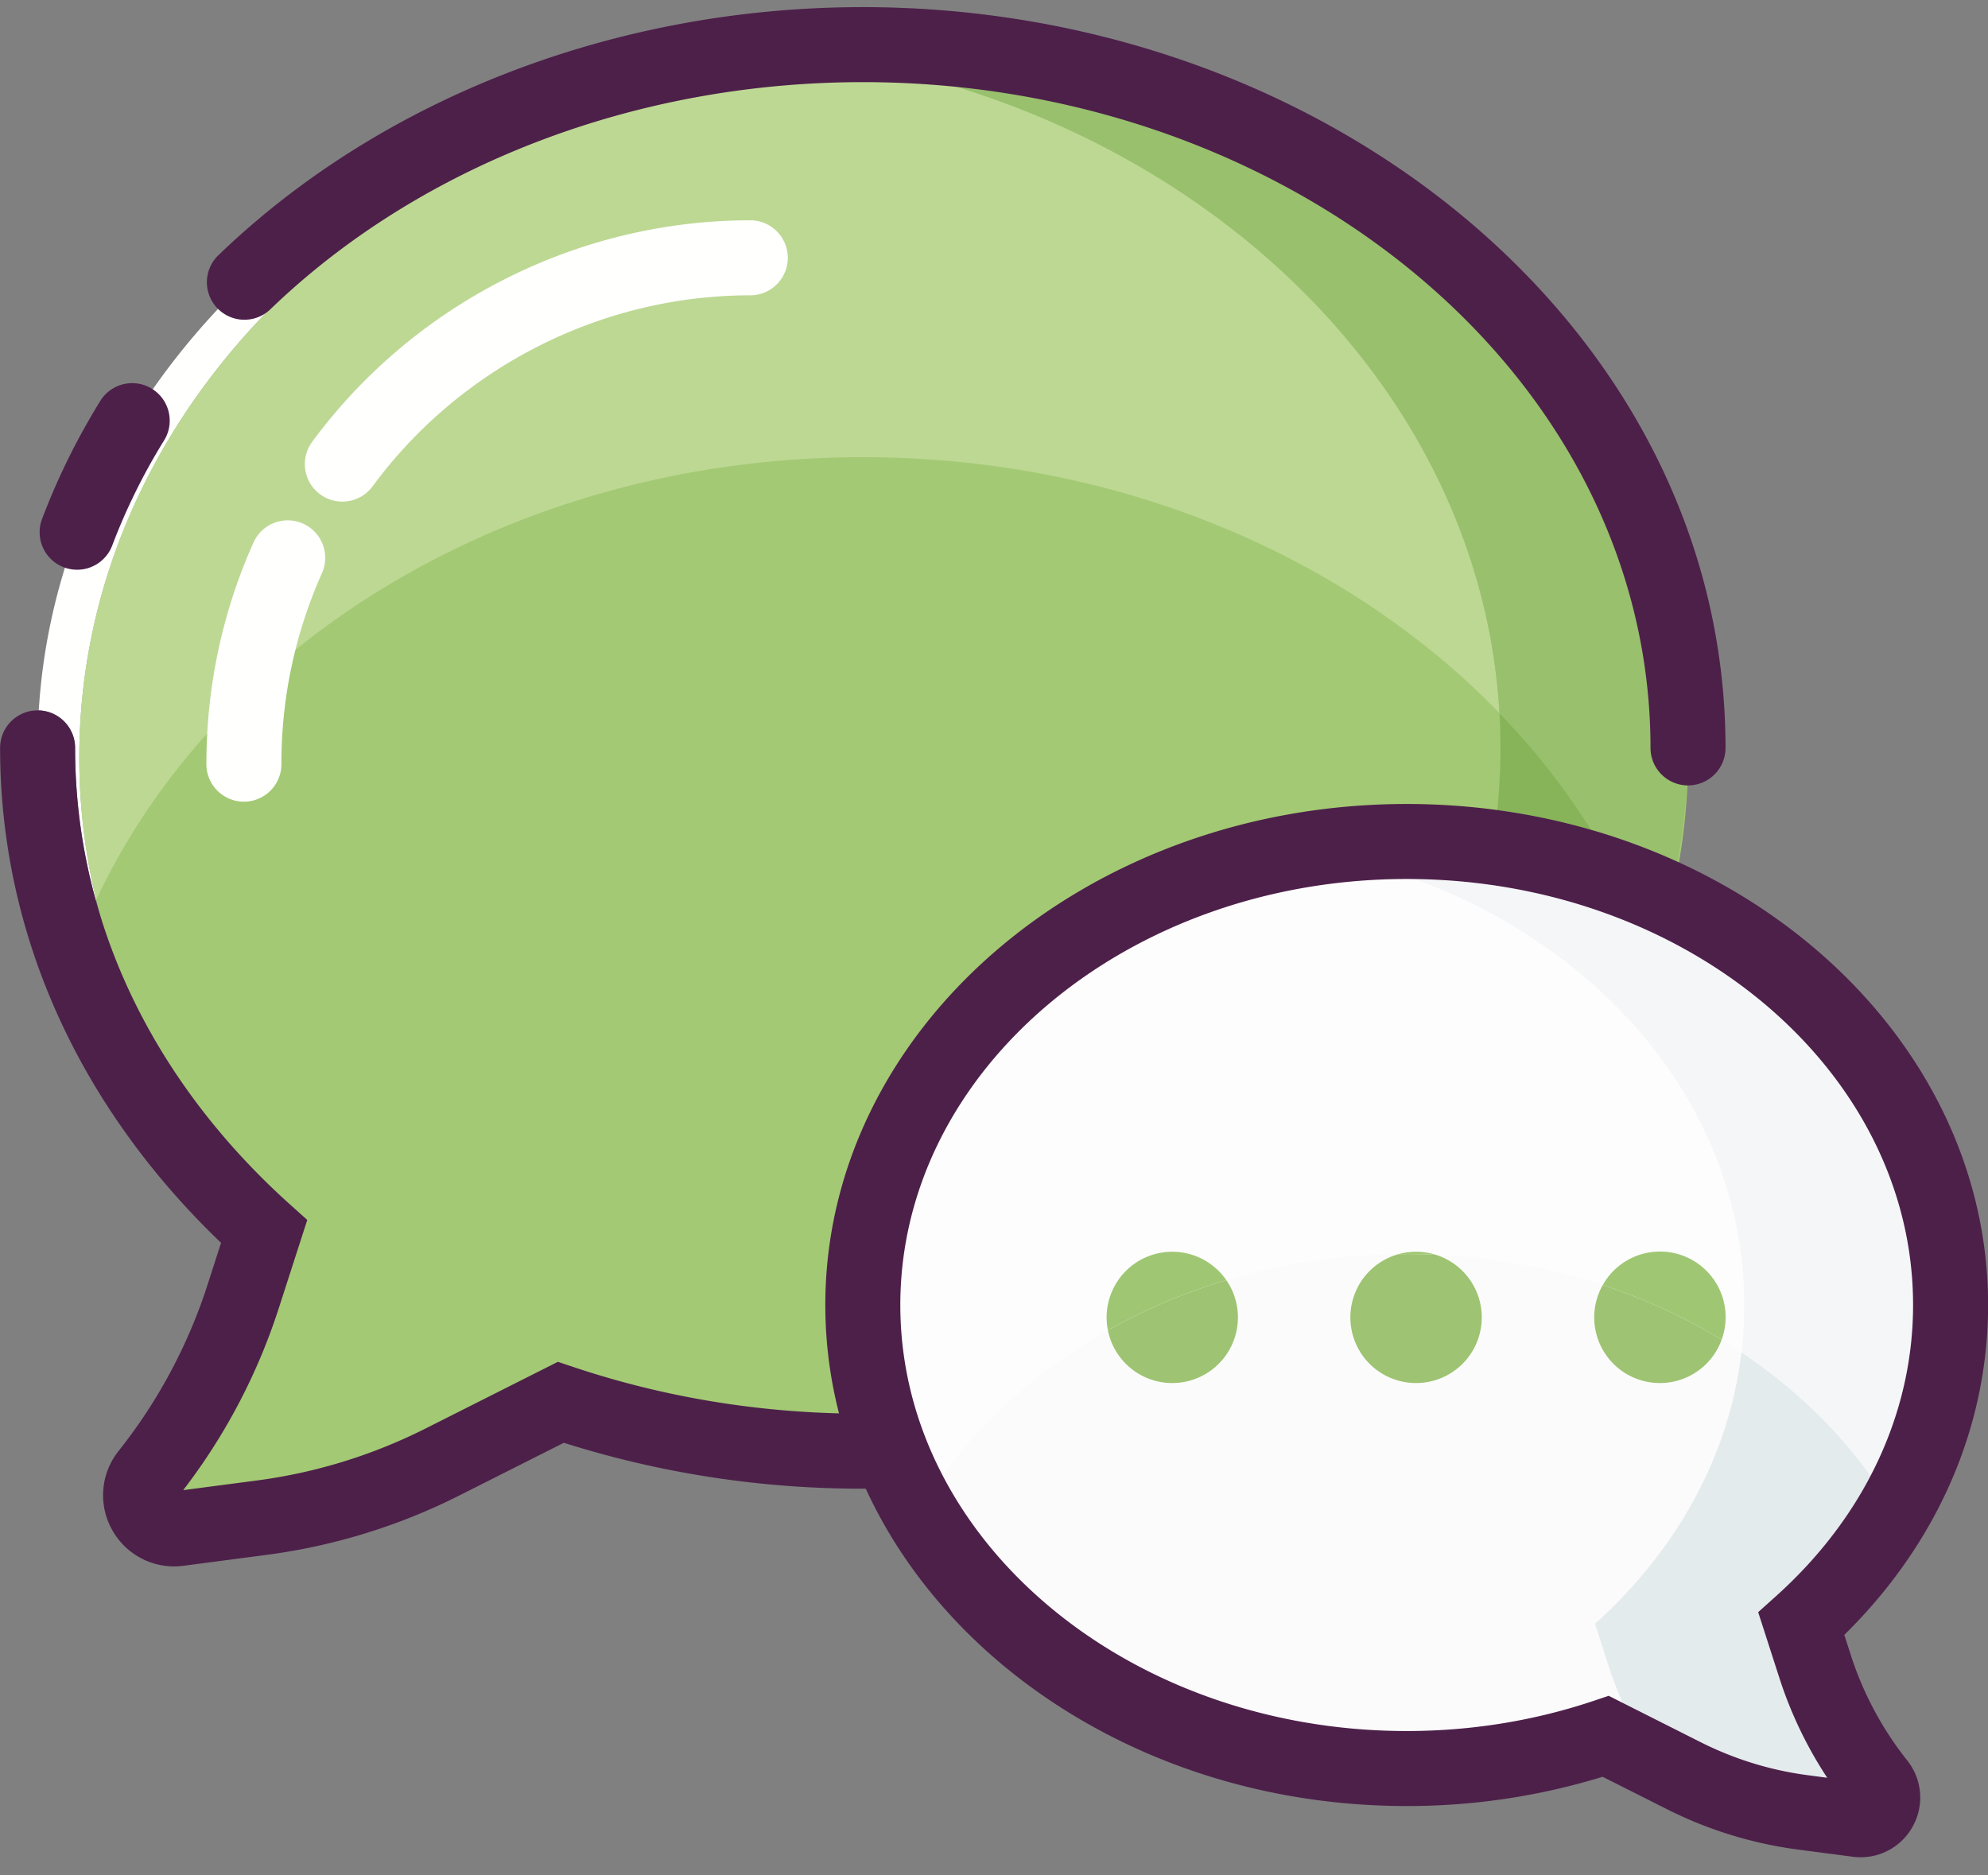 <svg xmlns="http://www.w3.org/2000/svg" viewBox="0 0 106 100" id="local_141"><rect x="0" y="0" width="106" height="100" fill="#808080" stroke="none"/><title>message chat</title><g fill="none" fill-rule="evenodd"><path d="M47.117 3.38c-23.686 0-42.888 16.577-42.888 37.026 0 9.868 4.481 18.828 11.771 25.465l-1.084 3.406a29.931 29.931 0 0 1-4.953 9.376c-.976 1.246.04 3.062 1.596 2.855l4.303-.573A29.124 29.124 0 0 0 25.272 78l6.148-3.139a48.745 48.745 0 0 0 15.697 2.571c23.687 0 42.889-16.577 42.889-37.026S70.804 3.38 47.117 3.38" fill="#A3C974"/><path d="M5.112 48.02a30.372 30.372 0 0 1-1.107-8.141 2 2 0 0 0-1.938-1.999c1.218-19.782 20.424-35.5 43.938-35.5 24.301 0 44.001 16.789 44.001 37.499 0-20.71-19.7-37.499-44.001-37.499-1.691 0-3.358.089-4.999.248 1.746.168 3.462.424 5.141.761-23.239.445-41.918 16.848-41.918 37.017 0 2.597.31 5.131.901 7.577l-.018.037m84.893-7.876v-.001-.007.008m0-.046v-.076.076m0-.111l.001-.108-.001.108" fill="#FFFFFE"/><path d="M5.13 47.983a32.206 32.206 0 0 1-.901-7.577c0-20.169 18.679-36.572 41.918-37.017 18.729 3.766 32.839 17.727 33.805 34.636-8.069-8.334-20.278-13.646-33.947-13.646-18.538 0-34.397 9.774-40.875 23.604m84.871-7.543v-.041.041m.001-.101l.001-.065-.001.065m.002-.101l.001-.095v.001l-.001.094" fill="#BDD893"/><path d="M90.005 40.136v-.038.038m0-.114v-.035.035" fill="#D3E4B5"/><path d="M89.433 45.944l-.002-.001a32.316 32.316 0 0 0 .002.001m-4.588-1.695a34.925 34.925 0 0 0-5.009-1.055 32.485 32.485 0 0 0 .116-5.169 37.74 37.74 0 0 1 4.893 6.224m5.156-3.85l.001-.06-.001.06m.002-.125l.001-.036-.001.036" fill="#87B459"/><path d="M90.005 40.143C89.841 19.814 70.702 3.38 47.117 3.38c-.324 0-.648.003-.97.009a50.899 50.899 0 0 0-5.141-.761 51.804 51.804 0 0 1 4.999-.248c24.301 0 44.001 16.789 44.001 37.499l-.001.108v.156" fill="#D3E4B5"/><path d="M89.431 45.943a33.673 33.673 0 0 0-4.586-1.694 37.74 37.74 0 0 0-4.893-6.224c-.966-16.909-15.076-30.87-33.805-34.636.322-.006.646-.009.97-.009 23.585 0 42.724 16.434 42.888 36.763l-.001.095-.001.036-.001.065-.001.06v.041a32.316 32.316 0 0 1-.57 5.503" fill="#98C06D"/><path d="M90.005 41.88a2 2 0 0 1-2-2c0-2.369-.277-4.736-.826-7.038C83.251 16.35 65.935 4.38 46.005 4.38c-12.103 0-23.625 4.422-31.611 12.134a2 2 0 0 1-2.778-2.877C20.34 5.212 32.875.38 46.005.38c21.761 0 40.713 13.262 45.066 31.536.62 2.604.934 5.283.934 7.964a2 2 0 0 1-2 2M9.285 83.524A3.776 3.776 0 0 1 5.992 81.6a3.78 3.78 0 0 1 .329-4.228 28.086 28.086 0 0 0 4.745-8.865l.72-2.237a42.413 42.413 0 0 1-2.468-2.567C3.225 56.798.005 48.561.005 39.879a2 2 0 0 1 4 0c0 7.692 2.874 15.015 8.311 21.177a38.79 38.79 0 0 0 3.103 3.128l.964.866-1.511 4.684a32.06 32.06 0 0 1-5.104 9.724l3.91-.513a28.13 28.13 0 0 0 9.016-2.776l7.052-3.554.791.265c4.944 1.659 10.148 2.5 15.468 2.5 17.82 0 33.754-9.551 39.649-23.767a2 2 0 0 1 3.695 1.533c-6.507 15.691-23.926 26.233-43.344 26.233a52.583 52.583 0 0 1-15.941-2.446l-5.57 2.808a32.092 32.092 0 0 1-10.294 3.17l-4.414.58a4.052 4.052 0 0 1-.501.033M4.112 30.38a2.001 2.001 0 0 1-1.87-2.707 36.641 36.641 0 0 1 3.139-6.348 2.001 2.001 0 0 1 3.399 2.109 32.6 32.6 0 0 0-2.796 5.653 2.002 2.002 0 0 1-1.872 1.293" fill="#4D204A"/><path d="M75.005 44.87c16.017 0 29.001 11.066 29.001 24.716 0 6.588-3.031 12.568-7.96 16.999l.734 2.273a19.907 19.907 0 0 0 3.348 6.259c.66.832-.027 2.044-1.079 1.906l-2.909-.382a19.885 19.885 0 0 1-6.363-1.96l-4.157-2.095a33.37 33.37 0 0 1-10.615 1.716c-16.016 0-29-11.066-29-24.716s12.984-24.716 29-24.716" fill="#FBFBFB"/><path d="M97.426 94.793l-1.026-.135a17.851 17.851 0 0 1-5.723-1.763l-4.153-2.093a19.57 19.57 0 0 1-.745-1.944l-.733-2.273c4.292-3.857 7.144-8.89 7.81-14.475 2.729 1.821 5.066 4.05 6.885 6.579-1.218 2.335-2.91 4.502-5.032 6.409l-.964.866 1.131 3.508a21.84 21.84 0 0 0 2.55 5.321" fill="#E4EBED"/><path d="M50.269 78.69c-1.455-2.789-2.264-5.869-2.264-9.104 0-12.525 12.113-22.716 27-22.716.148 0 .294.001.441.003 10.326 3.782 17.56 12.526 17.56 22.713a21.3 21.3 0 0 1-.15 2.524 30.107 30.107 0 0 0-1.058-.673 3.5 3.5 0 0 0-6.341-2.912 33.193 33.193 0 0 0-8.91-1.62 3.515 3.515 0 0 0-1.976-.032 33.43 33.43 0 0 0-9.182 1.39 3.5 3.5 0 0 0-6.316 2.671c-3.56 2.001-6.572 4.652-8.804 7.756" fill="#FEFDFD"/><path d="M99.741 78.689c-1.819-2.529-4.156-4.758-6.885-6.579a21.3 21.3 0 0 0 .15-2.524c0-10.187-7.234-18.931-17.56-22.713 14.685.199 26.559 10.311 26.559 22.713 0 3.17-.781 6.261-2.264 9.103" fill="#F4F6F7"/><path d="M85.775 90.424l4.902 2.471c1.8.907 3.726 1.501 5.723 1.763l1.026.135a21.84 21.84 0 0 1-2.55-5.321l-1.131-3.508.964-.866c4.706-4.229 7.296-9.738 7.296-15.512 0-12.525-12.112-22.716-27-22.716-14.887 0-27 10.191-27 22.716s12.113 22.716 27 22.716c3.433 0 6.79-.543 9.979-1.612l.791-.266m12.786 5.955h.011-.011m.648 2.654c-.139 0-.28-.009-.421-.028l-2.909-.381a21.85 21.85 0 0 1-7.003-2.157l-3.425-1.725a35.395 35.395 0 0 1-10.446 1.56c-17.093 0-30.999-11.985-30.999-26.716 0-14.731 13.906-26.716 30.999-26.716 17.094 0 31 11.985 31 26.716 0 6.517-2.712 12.716-7.667 17.589l.345 1.07a17.811 17.811 0 0 0 3.012 5.629 3.168 3.168 0 0 1 .276 3.545 3.165 3.165 0 0 1-2.762 1.614" fill="#4D204A"/><path d="M88.506 73.747a3.5 3.5 0 0 1-3.049-5.222 30.827 30.827 0 0 1 6.341 2.912 3.501 3.501 0 0 1-3.292 2.31" fill="#9EC372"/><path d="M91.798 71.437a30.827 30.827 0 0 0-6.341-2.912 3.5 3.5 0 0 1 6.341 2.912" fill="#9FC773"/><path d="M75.505 73.747a3.5 3.5 0 0 1-.934-6.874 34.22 34.22 0 0 1 1.976.032 3.5 3.5 0 0 1-1.042 6.842" fill="#9EC372"/><path d="M76.547 66.905a34.22 34.22 0 0 0-1.976-.032 3.515 3.515 0 0 1 1.976.032" fill="#9FC773"/><path d="M62.506 73.747a3.501 3.501 0 0 1-3.433-2.813 31.12 31.12 0 0 1 6.316-2.671 3.5 3.5 0 0 1-2.883 5.484" fill="#9EC372"/><path d="M59.073 70.934a3.5 3.5 0 0 1 6.316-2.671 31.12 31.12 0 0 0-6.316 2.671" fill="#9FC773"/><path d="M18.253 26.747a2.001 2.001 0 0 1-1.609-3.187c5.451-7.397 14.184-11.813 23.361-11.813a2 2 0 1 1 0 4c-7.911 0-15.44 3.808-20.14 10.186a1.998 1.998 0 0 1-1.612.814M13.005 42.747a2 2 0 0 1-2-2c0-4.113.845-8.089 2.509-11.816a2 2 0 1 1 3.653 1.631 24.797 24.797 0 0 0-2.162 10.185 2 2 0 0 1-2 2" fill="#FFFFFE"/></g></svg>